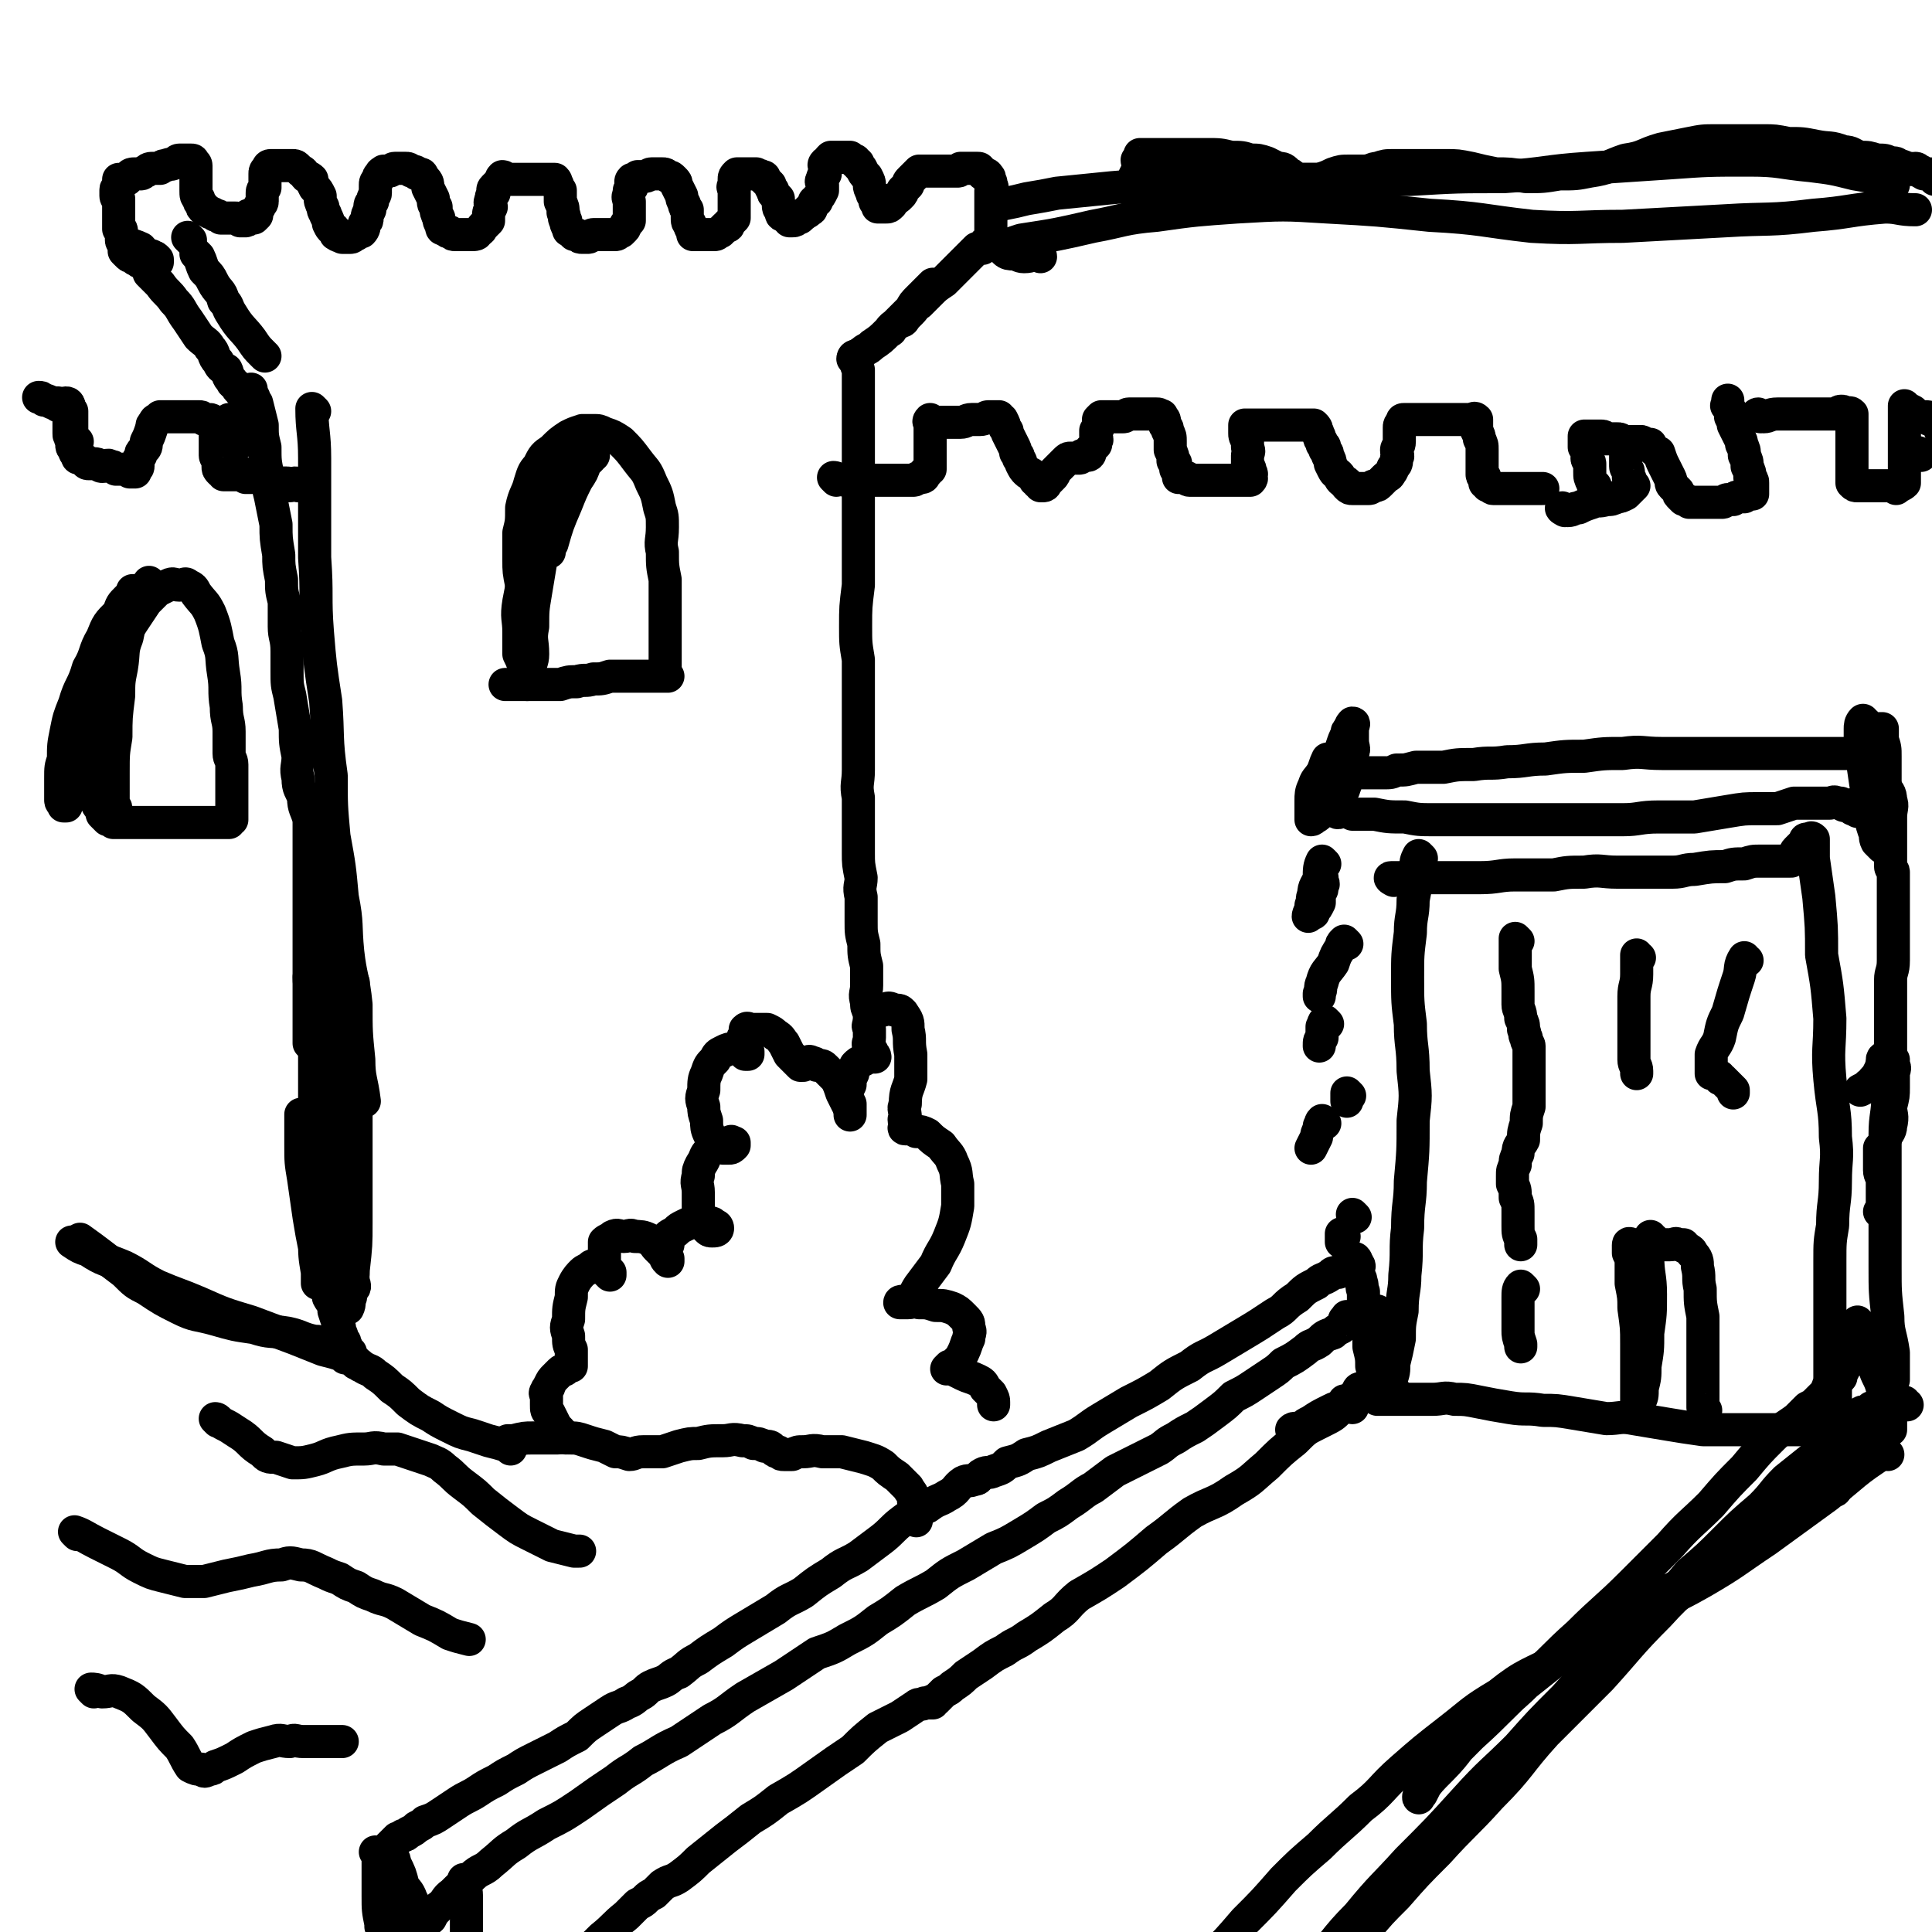 <svg viewBox='0 0 700 700' version='1.1' xmlns='http://www.w3.org/2000/svg' xmlns:xlink='http://www.w3.org/1999/xlink'><g fill='none' stroke='rgb(0,0,0)' stroke-width='12' stroke-linecap='round' stroke-linejoin='round'><path d='M114,149c0,0 -1,-1 -1,-1 0,8 1,9 1,18 0,7 0,7 0,15 0,11 0,11 0,21 1,14 0,14 1,27 1,12 1,12 3,25 1,13 0,13 2,27 0,11 0,11 1,22 2,11 2,11 3,22 2,10 1,10 2,20 1,9 2,9 3,19 0,10 0,10 1,20 0,7 1,7 2,15 '/><path d='M96,129c0,0 0,0 -1,-1 -2,-2 -2,-2 -4,-5 -3,-4 -4,-4 -7,-9 -2,-3 -1,-3 -3,-5 -1,-4 -2,-3 -4,-7 -1,-2 -1,-2 -3,-4 -1,-2 -1,-3 -2,-5 0,0 0,0 -1,-1 '/><path d='M69,87c0,0 0,0 -1,-1 '/><path d='M47,89c0,0 -1,-1 -1,-1 2,1 3,1 5,2 1,1 1,2 3,3 0,0 1,-1 1,0 1,0 1,0 2,1 0,0 0,0 0,1 0,0 -1,0 -1,0 0,0 0,0 -1,0 -1,0 -1,0 -2,0 -1,0 -1,0 -2,0 -1,0 -1,-1 -2,-1 0,0 0,0 -1,-1 -1,0 -1,0 -2,-1 0,0 0,0 -1,-1 0,-1 0,-1 0,-2 0,-1 -1,-1 -1,-2 0,-2 0,-2 0,-3 0,-1 0,-1 -1,-1 0,-2 0,-2 0,-3 0,-1 0,-1 0,-3 0,-1 0,-1 0,-2 0,-1 0,-1 0,-3 0,0 -1,0 -1,-1 0,-1 0,-1 0,-2 0,-1 0,0 1,-1 0,-1 0,-1 0,-2 0,0 0,0 0,-1 0,0 0,0 1,0 1,0 1,0 2,0 0,0 0,-1 1,-1 0,-1 1,-1 2,-1 1,0 1,0 2,0 1,0 1,-1 2,-1 1,-1 1,-1 3,-1 1,0 1,0 2,0 1,-1 1,-1 2,-1 2,-1 2,0 3,-1 1,0 1,-1 2,-1 0,0 1,0 2,0 0,0 0,0 1,0 1,0 1,0 1,0 1,0 1,0 1,1 0,0 1,0 1,1 0,0 0,1 0,2 0,1 0,1 0,2 0,1 0,1 0,3 0,1 0,1 0,2 0,2 0,2 1,3 0,1 0,1 1,2 0,1 0,1 1,2 1,0 1,0 2,1 0,0 1,0 2,1 1,0 1,0 2,1 1,0 1,0 3,0 1,0 1,0 2,0 1,0 1,0 2,1 1,0 1,0 2,0 1,0 0,-1 1,-2 1,0 1,1 2,1 0,0 0,0 1,-1 0,0 0,-1 0,-1 0,-1 0,-1 1,-2 0,-1 1,-1 1,-2 0,-1 0,-1 0,-3 0,-1 0,-1 1,-2 0,-2 0,-2 0,-3 0,-1 0,-1 0,-2 0,-1 0,-1 1,-2 0,0 0,-1 1,-1 1,0 1,0 2,0 0,0 0,0 1,0 1,0 1,0 1,0 1,0 1,0 3,0 0,0 0,0 1,0 1,0 1,0 2,1 0,0 0,0 1,1 1,0 1,1 2,2 0,0 1,0 2,1 0,1 0,1 1,3 1,1 1,1 2,3 0,2 0,2 1,4 0,2 1,2 1,3 1,2 1,2 1,3 1,2 1,2 2,2 1,1 0,2 1,2 1,1 1,0 1,0 1,0 1,1 1,1 1,0 1,0 2,0 1,0 1,0 1,0 1,0 1,-1 2,-1 1,-1 2,-1 2,-1 1,-1 1,-2 1,-3 1,-1 1,-1 1,-2 0,-1 0,-1 1,-3 0,-2 0,-2 1,-3 0,-2 1,-2 1,-3 0,-1 0,-1 0,-3 0,-1 0,-1 1,-2 0,-1 0,-1 1,-2 0,-1 1,0 1,-1 1,0 1,0 2,0 1,0 1,-1 2,-1 1,0 1,0 2,0 1,0 1,0 2,0 1,0 1,0 2,1 1,0 2,0 2,1 2,0 2,0 2,1 2,2 2,2 2,4 1,2 1,2 2,4 0,2 0,2 1,3 0,2 0,2 1,4 0,1 0,1 1,3 0,1 0,1 1,1 1,1 1,1 2,1 1,1 1,1 2,1 1,0 1,0 2,0 1,0 1,0 2,0 1,0 1,0 2,0 1,0 2,0 2,-1 2,-1 1,-1 2,-2 1,-1 1,-1 2,-2 0,-1 0,-1 0,-2 0,-1 0,-1 1,-3 0,-1 -1,-1 0,-3 0,-1 0,-1 1,-2 0,-1 -1,-1 0,-2 0,0 0,0 1,-1 0,0 0,0 1,-1 1,-1 0,-1 1,-2 1,0 1,1 1,1 1,0 1,0 2,0 1,0 1,0 2,0 0,0 0,0 1,0 2,0 2,0 3,0 1,0 1,0 2,0 1,0 1,0 2,0 1,0 1,0 2,0 1,0 1,0 2,0 1,0 2,0 2,0 1,1 0,1 1,2 0,1 0,1 1,2 0,0 0,1 0,2 0,1 0,1 0,2 1,2 1,2 1,4 1,2 0,2 1,3 0,1 0,1 1,3 0,1 0,0 1,1 1,1 1,1 1,1 1,0 1,0 1,0 1,1 1,1 2,1 1,0 1,0 2,0 1,0 1,-1 2,-1 2,0 2,0 3,0 2,0 2,0 3,0 1,0 1,0 2,0 1,0 1,-1 2,-1 1,-1 1,-1 1,-1 1,-1 0,-1 1,-2 0,0 0,0 1,-1 0,-1 0,-1 0,-2 0,-1 0,-1 0,-3 0,-1 0,-1 0,-2 0,-1 -1,-1 0,-3 0,-1 0,0 0,-1 1,-1 1,-1 1,-2 0,-1 -1,-1 0,-2 0,0 0,0 0,0 1,0 1,0 1,0 1,0 1,-1 1,-1 1,0 1,0 2,0 2,0 2,-1 3,-1 1,0 1,0 2,0 1,0 1,0 2,0 1,0 1,0 2,1 1,0 1,0 2,1 1,1 1,1 1,2 1,2 1,2 2,4 0,1 0,1 1,3 0,1 0,1 1,2 0,2 0,2 0,3 0,1 0,2 1,2 0,2 0,1 1,3 0,0 0,0 0,1 1,0 1,0 1,0 1,0 1,0 2,0 2,0 2,0 3,0 1,0 1,0 2,0 1,0 1,-1 2,-1 1,-1 1,-1 2,-2 1,0 1,0 1,-1 1,-1 1,-1 2,-2 0,-1 0,-1 0,-3 0,-1 0,-1 0,-2 0,-1 0,-1 0,-3 0,-1 0,-1 0,-2 0,-1 -1,-1 0,-2 0,-1 0,-1 0,-2 0,-1 0,-1 1,-2 0,0 0,0 1,0 0,0 0,0 1,0 1,0 1,0 1,0 1,0 1,0 2,0 1,0 1,0 2,0 1,1 1,0 2,1 1,0 1,0 1,1 1,1 1,1 2,2 0,0 0,1 1,2 0,1 0,1 1,2 0,0 0,0 1,1 0,1 0,1 0,2 0,1 0,2 1,2 0,2 0,2 1,2 1,1 1,1 1,1 1,0 1,0 1,1 1,0 1,0 1,0 1,0 1,0 2,-1 1,0 1,0 1,-1 1,0 1,0 2,-1 0,0 1,0 1,-1 1,0 1,0 1,-1 1,-1 1,-1 1,-2 1,0 1,0 1,-1 1,-1 1,-1 2,-3 0,-1 0,-1 0,-2 0,-1 -1,-1 0,-2 0,-1 0,-1 1,-2 0,-1 0,-1 0,-2 0,-1 -1,-1 0,-2 0,0 0,0 1,0 0,-1 0,-1 1,-2 0,0 1,0 1,0 1,0 1,0 1,0 1,0 1,0 2,0 1,0 1,0 1,0 1,0 1,0 2,0 0,1 0,0 1,1 1,0 1,0 1,1 1,0 1,0 1,1 1,1 1,1 1,1 1,2 1,2 2,3 1,2 1,2 1,3 0,1 0,1 1,3 0,1 0,0 1,1 0,1 0,2 0,2 1,1 1,1 1,2 1,0 1,0 1,0 0,0 0,0 1,0 0,0 0,0 1,0 1,0 1,0 2,-1 0,-1 0,-1 1,-2 1,0 1,0 2,-1 1,-1 1,-1 1,-2 1,-1 1,-1 2,-2 0,-1 0,-1 1,-2 1,-1 1,-1 2,-2 0,0 0,0 1,-1 0,0 0,0 0,0 1,0 1,0 1,0 1,0 1,0 2,0 1,0 1,0 2,0 1,0 1,0 1,0 1,0 1,0 2,0 1,0 1,0 1,0 1,0 1,0 2,0 1,0 1,0 1,0 1,0 1,0 2,0 1,0 1,-1 1,-1 1,0 1,0 1,0 1,0 1,0 1,0 1,0 1,0 2,0 0,0 0,0 1,0 0,0 0,0 1,0 1,0 1,0 1,1 1,0 1,0 1,1 1,0 2,0 2,1 1,0 0,1 0,1 1,1 1,1 1,1 0,1 0,1 0,1 1,1 0,1 0,2 0,0 0,0 0,1 0,1 0,1 0,1 0,1 0,1 0,1 0,1 0,1 0,1 0,0 0,0 0,1 0,0 0,0 0,1 0,0 0,0 0,1 0,1 0,1 0,1 0,1 0,1 0,2 0,0 0,0 0,1 0,1 0,1 0,1 0,1 0,1 0,1 0,1 0,1 0,2 0,0 0,0 0,1 0,0 1,0 0,0 0,1 0,1 0,2 -1,0 -1,0 -1,0 0,1 0,1 -1,1 0,1 0,1 -1,2 -1,0 -1,0 -2,0 -2,2 -2,2 -4,4 -2,2 -2,2 -4,4 -2,2 -2,2 -4,4 -3,2 -3,2 -5,4 -2,2 -2,2 -4,4 -2,1 -1,1 -3,3 -1,1 -1,1 -2,2 -1,2 -1,1 -3,2 -1,1 -1,1 -2,2 0,1 -1,1 -1,1 0,0 1,-1 2,-2 1,-1 1,-1 2,-2 2,-2 2,-2 4,-4 1,-2 1,-2 3,-4 1,-1 1,-1 3,-3 1,-1 1,-1 2,-2 0,0 1,0 1,0 0,1 -1,1 -2,2 -2,2 -2,2 -4,4 -3,3 -3,3 -5,6 -3,3 -4,2 -6,5 -3,3 -3,3 -6,5 -2,2 -2,1 -4,3 -1,0 0,1 -1,1 -1,1 -2,1 -2,1 0,0 0,-1 1,-1 '/><path d='M55,100c0,0 -1,-1 -1,-1 1,1 2,2 4,4 2,3 3,3 5,6 3,3 2,3 5,7 2,3 2,3 4,6 2,2 3,2 4,4 2,2 1,3 3,5 1,2 1,2 3,3 1,2 0,2 2,4 0,1 1,1 2,2 0,1 0,1 1,1 0,1 0,1 1,2 0,0 0,0 1,1 0,0 0,0 1,1 0,0 0,1 0,1 0,0 0,-1 1,-1 0,0 0,0 0,-1 0,0 0,0 0,-1 0,0 0,0 0,-1 0,0 0,0 0,-1 0,0 0,0 0,0 0,1 0,1 1,3 0,1 0,1 1,2 1,4 1,4 2,8 0,4 0,4 1,8 0,5 0,5 1,10 0,4 0,4 1,8 1,5 1,5 2,10 0,5 0,5 1,11 0,4 0,4 1,9 0,4 0,4 1,8 0,4 0,4 0,9 0,4 1,4 1,9 0,3 0,4 0,7 0,5 0,5 1,9 1,6 1,6 2,12 0,5 0,5 1,10 0,4 -1,4 0,8 0,4 1,4 2,7 0,4 1,4 2,8 0,4 0,4 0,7 0,4 0,4 0,7 0,3 0,3 0,6 0,2 0,2 0,5 0,4 0,4 0,8 0,4 0,4 0,8 0,4 0,4 0,7 0,4 0,4 0,7 0,2 0,2 0,5 0,3 0,3 0,6 0,2 0,2 0,4 0,2 0,2 0,3 0,1 0,1 0,2 0,1 0,1 0,2 0,1 0,1 0,2 0,1 0,1 0,2 '/><path d='M192,212c0,0 -1,-1 -1,-1 0,1 0,2 0,3 0,4 0,4 0,8 0,3 0,3 0,7 -1,2 -1,2 -1,5 0,1 0,1 0,2 0,1 0,1 0,1 -1,0 -1,0 -1,-1 -1,-1 0,-1 0,-2 0,-3 0,-3 0,-5 0,-4 0,-4 0,-8 0,-4 0,-4 0,-9 -1,-5 -1,-5 -1,-9 0,-5 0,-5 0,-10 1,-4 1,-4 1,-9 1,-5 2,-5 3,-9 1,-3 1,-4 3,-6 2,-4 2,-4 5,-6 3,-3 3,-3 6,-5 2,-1 2,-1 5,-2 2,0 2,0 4,0 2,0 2,0 4,1 3,1 3,1 6,3 3,3 3,3 6,7 3,4 3,3 5,8 2,4 2,4 3,9 1,3 1,3 1,7 0,5 -1,5 0,9 0,5 0,5 1,10 0,5 0,5 0,10 0,4 0,4 0,9 0,3 0,3 0,6 0,2 0,2 0,4 0,1 0,1 0,2 0,1 0,1 0,2 0,1 0,1 0,1 0,1 -1,1 0,1 0,0 1,0 1,0 0,0 -1,0 -1,0 -1,0 -1,0 -1,0 -1,0 -1,0 -2,0 0,0 0,0 -1,0 0,0 0,0 -1,0 -1,0 -1,0 -2,0 -1,0 -1,0 -2,0 -1,0 -1,0 -2,0 -2,0 -2,0 -4,0 -3,0 -3,0 -5,0 -3,1 -3,1 -6,1 -3,1 -3,0 -6,1 -3,0 -3,0 -6,1 -2,0 -2,0 -5,0 -1,0 -1,0 -3,0 -2,0 -2,0 -3,0 -1,0 -1,0 -3,0 0,0 0,0 -1,0 -1,0 -1,0 -2,0 -1,0 -1,0 -1,0 -1,0 -1,0 -1,0 -1,0 -1,0 -1,0 0,0 0,0 0,0 '/><path d='M203,166c0,0 -1,-1 -1,-1 0,1 0,1 0,3 -1,3 -1,3 -3,6 -2,5 -2,5 -4,10 -1,5 -1,6 -2,11 -2,6 -2,6 -3,12 -1,6 -1,6 -2,11 -1,6 0,6 0,11 0,4 0,4 0,8 1,2 1,2 2,5 0,2 0,2 1,4 0,1 0,1 0,2 0,0 0,0 0,0 0,0 0,-1 0,-2 0,-1 0,-1 1,-3 0,-3 1,-3 1,-6 0,-5 -1,-5 0,-10 0,-6 0,-6 1,-12 1,-6 1,-6 2,-12 1,-5 1,-5 2,-11 1,-4 2,-4 3,-8 2,-3 1,-3 3,-6 1,-3 2,-2 3,-5 1,-1 1,-1 2,-3 1,-1 1,-1 2,-3 1,-1 1,-1 2,-2 1,0 1,0 2,0 0,0 0,0 0,0 0,0 -1,0 -1,1 -1,1 -1,1 -2,2 -1,3 -1,3 -3,6 -2,4 -2,4 -4,9 -3,7 -3,7 -5,14 -1,1 -1,1 -1,3 '/><path d='M311,130c0,0 -1,-1 -1,-1 0,2 0,3 1,5 0,2 0,2 0,5 0,3 0,3 0,6 0,5 0,5 0,9 0,4 0,4 0,9 0,7 0,7 0,13 0,6 0,6 0,12 0,6 0,6 0,12 0,6 0,6 0,12 -1,8 -1,8 -1,15 0,6 0,6 1,12 0,5 0,5 0,10 0,5 0,5 0,10 0,5 0,5 0,10 0,5 0,5 0,10 0,5 -1,5 0,10 0,5 0,5 0,10 0,5 0,5 0,10 0,4 0,4 1,9 0,3 -1,3 0,7 0,5 0,5 0,9 0,4 0,4 1,8 0,4 0,4 1,8 0,4 0,4 0,7 0,3 -1,3 0,6 0,2 0,2 1,4 0,2 0,2 0,3 0,0 0,0 0,1 '/><path d='M120,348c0,0 -1,-1 -1,-1 0,3 0,4 0,8 0,5 0,5 0,9 0,5 0,5 0,11 0,5 0,5 0,11 0,5 -1,5 -1,9 0,5 0,5 0,9 0,4 0,4 0,8 0,3 0,3 0,7 0,3 0,3 0,6 0,2 0,2 0,5 0,2 0,2 0,4 0,1 0,1 0,2 0,1 0,1 0,2 0,1 0,1 0,1 0,1 0,0 0,0 0,-1 1,-1 1,-2 0,-3 0,-3 0,-5 0,-5 0,-5 0,-9 0,-5 0,-5 0,-9 '/><path d='M119,304c0,0 -1,-1 -1,-1 0,1 1,2 1,3 0,6 0,6 0,13 0,6 1,6 1,12 0,10 0,10 0,20 1,12 1,12 1,25 -1,12 -1,12 -2,24 0,11 0,11 0,21 0,9 -1,9 -1,18 0,6 0,6 0,13 1,3 0,3 1,7 0,2 0,2 1,4 0,0 0,0 0,0 0,-2 0,-2 0,-3 0,-5 0,-5 0,-9 0,-8 0,-8 0,-16 0,-9 -1,-9 -1,-17 0,-2 0,-2 0,-3 '/><path d='M115,352c0,0 -1,-1 -1,-1 0,2 1,3 1,6 1,10 0,10 1,20 1,13 1,13 3,26 1,11 1,11 2,23 1,10 1,10 2,20 1,7 1,7 2,14 1,3 1,3 2,6 0,1 1,1 1,1 1,-1 0,-2 0,-3 -1,-5 -1,-5 -1,-10 0,-10 0,-10 0,-20 0,-7 0,-7 1,-14 '/><path d='M128,356c0,0 -1,-1 -1,-1 0,9 0,10 1,19 0,10 1,10 1,20 0,13 0,13 0,26 0,11 0,11 0,23 0,8 0,8 -1,17 0,5 -1,5 -1,10 -1,2 0,2 -1,4 0,0 0,0 0,0 0,-2 0,-2 0,-3 -1,-5 -1,-5 -2,-10 0,-1 0,-1 0,-2 '/><path d='M113,355c0,0 -1,-1 -1,-1 0,4 1,5 1,9 0,8 0,8 1,16 0,11 0,11 0,21 0,11 1,11 1,22 0,9 -1,9 -1,18 0,6 1,6 1,12 0,4 0,4 0,9 0,2 0,2 0,4 0,0 0,0 0,0 0,-2 0,-2 0,-4 -1,-6 -1,-6 -1,-12 -1,-7 0,-8 -1,-15 -1,-7 -1,-7 -2,-13 0,-5 0,-5 -1,-10 -1,-3 -1,-3 -1,-6 0,0 0,-2 0,-1 0,0 0,1 0,3 0,4 0,4 0,8 0,6 0,6 1,12 1,7 1,7 2,14 1,6 1,6 2,11 2,4 2,4 3,8 1,2 1,2 1,4 1,3 1,3 1,6 1,2 2,2 2,5 1,3 1,3 2,6 0,2 1,2 1,4 1,1 1,1 1,2 1,1 0,1 1,2 0,1 1,1 1,1 0,1 0,1 0,1 0,1 0,1 1,2 1,0 1,0 1,1 2,0 1,1 2,1 3,2 3,1 5,3 3,2 3,2 6,5 3,2 3,2 6,5 4,3 4,3 8,5 3,2 3,2 7,4 4,2 4,2 8,3 3,1 3,1 6,2 4,1 4,1 7,2 0,0 0,0 1,1 '/><path d='M303,174c0,0 -1,-1 -1,-1 1,0 2,1 5,1 2,0 2,0 5,0 3,0 3,0 7,0 1,0 1,0 2,0 2,0 2,0 4,0 2,0 2,0 4,0 1,0 1,0 2,0 1,0 1,-1 2,-1 1,0 1,0 1,0 1,0 1,-1 1,-1 0,-1 0,-1 1,-1 0,-1 0,0 1,-1 0,-1 0,-1 0,-2 0,-1 0,-1 0,-2 0,-1 0,-1 0,-3 0,-1 0,-1 0,-2 0,-1 0,-1 0,-3 0,-1 0,-1 0,-2 0,0 0,0 0,-1 0,-1 0,-1 0,-2 0,0 -1,0 0,-1 0,0 0,1 1,1 1,0 1,0 2,0 1,0 1,0 3,0 2,0 2,0 5,0 2,0 2,-1 4,-1 2,0 2,0 3,0 2,0 2,-1 3,-1 1,0 1,0 2,0 1,0 1,0 2,0 0,0 0,0 0,1 1,0 1,0 1,0 1,2 1,2 1,3 1,1 1,1 1,2 1,2 1,2 2,4 1,2 1,2 1,3 1,1 1,1 1,2 1,1 1,2 1,2 1,2 1,2 2,3 1,1 1,0 2,1 1,1 1,1 1,2 1,0 1,0 1,1 1,0 1,0 1,1 1,0 1,0 1,0 1,0 1,-1 1,-1 1,-1 1,-1 1,-1 1,-1 1,-1 1,-1 1,-1 1,-1 1,-2 1,-1 1,-1 2,-2 1,-1 1,-1 1,-1 1,-1 1,-1 1,-1 1,-1 1,-1 2,-1 1,0 1,0 1,0 1,0 1,0 2,0 1,0 1,-1 1,-1 1,0 1,0 2,0 1,0 1,-1 1,-1 0,-1 0,-1 0,-1 1,-1 1,-1 2,-2 0,0 0,0 0,-1 1,-1 0,-1 0,-2 0,-1 0,-1 0,-2 1,-1 1,-1 1,-2 0,0 0,0 0,-1 1,-1 0,-1 0,-1 1,-1 1,-1 1,-1 0,0 1,0 1,0 1,0 1,0 1,0 1,0 1,0 1,0 2,0 2,0 3,0 1,0 1,0 2,0 1,0 1,-1 2,-1 1,0 1,0 2,0 1,0 1,0 2,0 1,0 1,0 1,0 1,0 1,0 1,0 1,0 1,0 1,0 1,0 1,0 1,0 0,0 0,0 0,0 1,0 1,0 1,0 1,0 1,0 1,0 1,0 1,0 1,1 1,0 0,0 0,0 1,0 1,-1 1,0 1,1 1,1 1,3 1,1 1,1 1,2 1,2 1,2 1,4 0,2 0,2 0,3 1,2 1,2 1,4 1,1 1,0 1,2 0,0 0,0 0,1 1,1 1,1 1,2 1,0 0,0 0,1 0,0 0,0 0,0 1,0 1,0 1,0 1,0 1,0 2,0 0,0 0,1 1,1 1,0 1,0 3,0 1,0 1,0 2,0 1,0 1,0 3,0 1,0 1,0 2,0 1,0 1,0 3,0 1,0 1,0 2,0 1,0 1,0 2,0 1,0 1,0 1,0 1,0 1,0 1,0 1,0 1,0 1,0 0,0 0,0 0,0 1,0 1,0 1,0 1,0 1,0 1,0 1,-1 0,-1 0,-2 0,0 1,0 0,-1 0,-1 0,-1 -1,-3 0,-1 0,-1 0,-3 0,-1 1,-1 0,-3 0,-1 0,-1 0,-2 -1,-2 -1,-2 -1,-3 0,-1 0,-1 0,-1 0,-1 0,-1 0,-2 1,0 1,0 1,0 1,0 1,0 2,0 1,0 1,0 2,0 2,0 2,0 3,0 2,0 2,0 4,0 1,0 1,0 3,0 2,0 2,0 4,0 1,0 1,0 2,0 1,0 1,0 2,0 0,0 0,0 1,0 1,0 1,0 1,0 1,1 1,1 1,2 1,1 0,1 1,2 0,2 1,1 1,3 1,1 1,0 1,2 1,1 1,1 1,2 1,2 1,2 1,3 1,2 1,2 1,2 1,2 1,1 2,2 1,1 0,1 1,2 1,1 1,0 2,1 0,1 0,1 0,1 1,1 1,1 2,1 1,0 1,0 2,0 1,0 1,0 2,0 1,0 1,0 2,0 1,0 1,-1 2,-1 1,0 1,0 2,-1 1,-1 1,-1 2,-2 1,-1 1,0 2,-2 1,-1 0,-1 1,-2 1,-1 1,-1 1,-3 1,-1 0,-1 0,-3 0,-1 1,-1 1,-3 0,-1 0,-1 0,-3 0,-1 0,-1 0,-2 0,-1 0,-1 1,-2 0,-1 0,-1 1,-1 1,0 1,0 1,0 1,0 1,0 1,0 1,0 1,0 3,0 1,0 1,0 2,0 1,0 1,0 3,0 1,0 1,0 2,0 1,0 1,0 3,0 1,0 1,0 2,0 2,0 2,0 3,0 0,0 0,0 1,0 0,0 0,0 1,0 0,0 0,0 1,0 0,0 0,0 1,0 0,0 0,0 0,0 1,0 1,-1 2,0 0,0 0,1 0,2 0,1 0,1 0,2 1,2 1,2 1,3 1,2 1,2 1,4 0,2 0,2 0,4 0,1 0,1 0,2 0,2 0,2 0,3 0,1 1,0 1,1 0,1 0,1 0,2 1,0 1,0 1,1 0,0 1,0 1,0 1,0 0,1 1,1 1,0 1,0 2,0 1,0 1,0 2,0 1,0 1,0 2,0 1,0 1,0 2,0 1,0 1,0 3,0 2,0 2,0 4,0 1,0 1,0 3,0 0,0 0,0 0,0 '/><path d='M108,176c0,0 0,-1 -1,-1 -1,0 -1,1 -2,1 -1,0 0,-1 -1,-1 -1,0 -1,0 -3,0 -1,0 -1,0 -2,0 -1,0 -1,0 -2,-1 -2,-1 -2,-1 -4,-2 -1,0 -1,1 -2,1 -1,0 -1,0 -2,0 -1,-1 -1,-1 -2,-2 0,0 0,1 -1,1 0,0 0,0 -1,0 0,0 0,0 -1,0 0,0 0,0 -1,0 0,0 0,0 -1,0 0,0 0,0 -1,0 0,-1 0,0 -1,-1 -1,-1 -1,-1 -1,-2 0,-1 0,-1 0,-2 0,-1 -1,-1 -1,-2 0,-1 0,-1 0,-2 0,-1 0,-1 0,-3 0,-1 0,-1 0,-2 0,0 0,0 0,-1 0,-1 0,-1 0,-2 0,0 0,0 0,-1 0,-1 -1,-1 -1,-1 0,0 0,-1 -1,-1 0,0 0,0 -1,0 0,0 0,0 -1,0 -1,-1 -1,-1 -2,-1 -1,0 -1,0 -3,0 -1,0 -1,0 -2,0 -1,0 -1,0 -3,0 -1,0 -1,0 -2,0 -1,0 -1,0 -2,0 -1,0 -1,0 -2,0 0,0 0,0 -1,1 0,0 -1,0 -1,1 -1,1 -1,1 -1,2 -1,3 -1,3 -2,5 0,2 0,2 -1,3 -1,1 -1,1 -1,2 -1,2 -1,1 -1,3 0,0 0,1 0,1 0,1 -1,0 -1,1 0,0 0,0 0,1 0,0 0,0 -1,0 0,0 0,0 -1,0 0,0 0,0 0,0 -1,-1 -1,-1 -2,-1 -1,0 -1,0 -2,0 0,0 0,0 -1,0 -1,-1 -1,-1 -2,-1 -1,-1 -1,0 -3,0 -1,0 -1,-1 -3,-1 -1,0 -1,0 -2,0 -1,0 -1,-1 -1,-1 -1,-1 -1,0 -2,-1 -1,0 -1,0 -1,-1 -1,-1 -1,-1 -1,-2 -1,-1 -1,-1 -1,-2 0,-1 0,-1 0,-2 0,-1 0,-1 0,-3 0,0 0,0 0,-1 0,-1 0,-1 0,-2 0,-1 0,-1 0,-2 0,0 0,0 0,-1 0,-1 0,-1 0,-1 -1,0 -1,0 -2,0 0,-1 1,-1 1,-2 0,0 -1,0 -1,0 -2,0 -2,0 -3,0 0,0 0,-1 0,-1 -1,0 -1,0 -2,0 -2,-1 -2,-1 -3,-1 -1,-1 -1,-1 -2,-1 '/><path d='M25,147c0,0 0,-1 -1,-1 0,1 1,2 1,4 0,1 0,1 0,3 0,1 0,1 0,2 0,1 0,1 0,2 0,1 0,1 1,2 1,1 1,0 2,1 '/><path d='M84,153c0,0 -1,-1 -1,-1 0,1 1,2 1,3 0,2 0,2 1,3 0,2 0,1 1,2 0,1 0,1 0,1 '/><path d='M125,492c0,0 0,-1 -1,-1 -3,-1 -3,-1 -7,-2 -5,-2 -5,-2 -10,-4 -8,-3 -8,-3 -16,-6 -10,-3 -10,-3 -19,-7 -7,-3 -8,-3 -15,-6 -6,-3 -6,-4 -12,-7 -7,-3 -7,-2 -13,-6 -3,-1 -3,-1 -6,-3 '/><path d='M30,450c0,0 -1,-1 -1,-1 7,5 8,6 16,12 4,4 4,4 8,6 6,4 6,4 12,7 6,3 6,2 13,4 7,2 7,2 14,3 6,2 6,1 12,2 5,1 5,2 10,3 0,0 0,0 1,0 '/><path d='M28,282c0,0 -1,0 -1,-1 0,-2 1,-2 1,-5 1,-6 0,-6 2,-11 2,-6 3,-6 5,-12 3,-6 2,-6 5,-12 2,-5 2,-5 5,-10 2,-4 2,-4 4,-7 2,-3 2,-3 4,-6 2,-2 2,-2 4,-4 2,-1 2,-1 4,-2 2,-1 2,0 4,0 2,0 2,-1 3,0 2,1 2,1 3,3 3,4 3,3 5,7 2,5 2,6 3,11 2,5 1,5 2,11 1,6 0,6 1,12 0,5 1,5 1,9 0,4 0,4 0,8 0,2 1,2 1,4 0,2 0,2 0,3 0,2 0,2 0,4 0,2 0,2 0,3 0,1 0,1 0,2 0,1 0,1 0,2 0,1 0,1 0,2 0,1 0,1 0,2 0,0 0,0 0,1 0,0 0,0 0,0 0,0 0,1 0,1 0,0 -1,0 -1,1 0,0 -1,0 -1,0 0,0 0,0 -1,0 -1,0 -1,0 -2,0 -1,0 -1,0 -3,0 -2,0 -2,0 -5,0 -4,0 -4,0 -7,0 -3,0 -3,0 -6,0 -2,0 -2,0 -4,0 -2,0 -2,0 -3,0 -2,0 -2,0 -3,0 -1,0 -1,0 -2,0 -1,0 -1,0 -2,0 0,0 0,0 0,0 -1,0 -1,0 -1,0 -1,0 -1,0 -2,0 0,0 0,-1 0,-1 -1,0 -1,0 -2,0 -1,-1 -1,-1 -2,-2 0,0 0,0 0,-1 -1,-2 -2,-2 -2,-4 -1,-2 -1,-2 -1,-5 -1,-4 -1,-4 -1,-9 0,-4 0,-4 0,-9 0,-4 0,-4 1,-9 1,-6 1,-6 3,-12 1,-5 2,-5 4,-10 1,-4 0,-4 2,-7 1,-3 1,-3 2,-6 1,-2 1,-2 3,-4 1,-2 2,-1 3,-3 1,-1 1,-2 2,-3 0,-1 1,0 1,-1 0,0 0,-1 0,-1 0,0 0,1 -1,2 -1,1 -1,1 -2,2 -1,3 -1,3 -2,7 -2,4 -2,4 -3,9 -2,5 -1,5 -2,11 -1,5 -1,5 -1,10 -1,8 -1,8 -1,15 -1,6 -1,6 -1,13 0,4 0,4 0,8 0,2 0,2 0,4 0,1 0,2 0,2 0,1 1,0 1,-1 0,-1 -1,-1 -1,-2 -1,-3 0,-3 0,-6 0,-5 0,-5 -1,-10 -1,-5 -2,-5 -2,-10 -1,-5 -1,-5 0,-10 0,-6 1,-6 2,-12 1,-4 0,-4 2,-9 1,-4 1,-4 3,-8 1,-2 0,-2 2,-5 0,-1 1,-1 2,-3 0,-1 0,-1 1,-2 1,-1 1,-1 1,-2 1,0 1,0 1,0 0,0 0,-1 0,-1 -1,1 -1,2 -2,3 -1,4 -1,4 -3,8 -2,5 -2,5 -4,11 -1,5 0,5 -1,10 -1,6 -1,6 -2,12 -1,6 -1,5 -2,11 -1,5 -1,5 -1,10 0,3 0,3 1,6 0,2 0,2 0,3 0,1 0,1 0,2 0,1 0,1 0,2 0,0 0,-1 0,-1 -1,-1 -1,-1 -2,-2 0,-1 1,-2 1,-3 0,-4 0,-4 -1,-8 -1,-4 -1,-4 -1,-8 -1,-4 -2,-4 -1,-8 1,-5 1,-5 3,-11 1,-4 1,-4 2,-9 1,-4 1,-4 3,-7 1,-4 1,-4 2,-7 1,-2 2,-2 3,-5 0,-2 0,-2 1,-4 1,-1 1,-1 2,-2 0,-1 0,-1 0,-2 0,0 -1,0 -2,0 0,0 0,0 0,1 -1,1 -1,1 -2,2 -2,2 -2,2 -3,5 -4,4 -4,4 -6,9 -3,5 -2,6 -5,11 -2,7 -3,6 -5,13 -2,5 -2,5 -3,10 -1,5 -1,5 -1,10 -1,3 -1,3 -1,7 0,2 0,2 0,5 0,2 0,2 0,3 0,1 1,1 1,2 1,0 1,0 1,0 '/><path d='M567,185c0,0 -2,-1 -1,-1 0,0 1,1 2,1 2,0 2,-1 4,-1 2,-1 2,-1 5,-2 2,-1 2,0 5,-1 2,0 2,0 4,-1 1,0 1,0 3,-1 1,-1 1,-1 2,-2 0,0 0,0 1,-1 0,0 -1,0 -1,-1 0,-1 0,-1 -1,-2 0,-1 0,-1 0,-2 0,-1 -1,-1 -1,-2 0,-1 0,-1 0,-2 0,-1 0,-1 0,-2 0,0 0,0 0,-1 0,-1 0,-1 0,-2 0,-1 0,-1 1,-1 0,-1 0,-1 1,-1 0,0 0,0 1,0 0,0 0,0 0,0 1,0 1,0 2,0 1,0 1,0 2,1 1,0 1,0 2,0 1,2 1,2 3,3 1,3 1,3 2,5 1,2 1,2 2,4 1,2 0,2 1,3 1,1 1,1 2,2 0,1 0,1 1,2 0,0 0,0 1,1 1,0 1,0 2,1 1,0 1,0 2,0 1,0 1,0 2,0 1,0 1,0 3,0 1,0 1,0 3,0 1,0 1,0 2,0 1,0 1,-1 2,-1 1,0 1,0 2,0 1,-1 1,-1 2,-1 1,0 1,0 2,0 1,-1 1,-1 2,-2 0,0 0,1 0,1 1,0 1,0 1,0 0,-1 0,-1 0,-2 0,0 0,0 0,-1 0,0 0,0 0,-1 0,-1 0,-1 -1,-2 0,-2 0,-2 -1,-4 0,-2 0,-2 -1,-4 0,-2 0,-2 -1,-4 0,-1 0,-1 -1,-3 -1,-2 -1,-2 -2,-4 0,-1 0,-1 -1,-3 0,-1 1,-1 0,-2 0,-1 -1,-1 -1,-2 -1,0 0,0 0,-1 0,0 0,0 0,-1 0,0 0,0 0,0 '/><path d='M578,176c0,0 -1,0 -1,-1 -1,-2 -1,-2 -1,-4 0,-1 0,-1 0,-3 0,-1 -1,-1 -1,-2 0,-2 1,-2 0,-4 0,0 -1,0 -1,0 0,-1 0,-1 0,-2 0,0 0,0 0,-1 0,0 0,0 0,-1 0,0 0,0 1,0 0,0 0,0 1,0 1,0 1,0 2,0 1,0 1,0 2,0 1,0 1,0 2,1 1,0 1,0 2,0 1,0 1,0 2,0 1,0 1,0 2,1 1,0 1,0 2,0 0,0 0,0 1,0 0,0 0,0 1,0 1,0 1,0 2,0 1,0 1,0 1,1 '/><path d='M638,151c-1,0 -2,-1 -1,-1 0,0 1,1 2,1 2,0 2,-1 5,-1 3,0 3,0 7,0 2,0 2,0 3,0 2,0 2,0 5,0 2,0 2,0 4,0 1,0 1,0 3,0 0,0 0,-1 1,-1 1,0 1,0 2,1 1,0 1,-1 2,0 0,0 0,0 0,1 0,1 0,1 0,3 0,1 0,1 0,2 0,2 0,2 0,4 0,2 0,2 0,4 0,1 0,1 0,3 0,1 0,1 0,2 0,1 0,1 0,2 0,1 0,1 0,1 0,1 0,1 0,2 0,0 0,0 0,1 0,0 0,0 0,0 1,1 1,1 2,1 0,0 0,0 1,0 1,0 1,0 2,0 2,0 2,0 3,0 1,0 1,0 3,0 1,0 1,0 3,0 1,0 1,0 2,0 0,0 0,1 0,1 1,-1 2,-1 3,-2 0,0 0,0 0,0 0,-1 0,-1 0,-3 0,-1 0,-1 0,-2 0,-2 0,-2 0,-5 0,-2 0,-2 0,-4 0,-2 0,-2 0,-4 0,-1 0,-1 0,-3 0,-1 0,-1 0,-2 0,-1 0,-1 0,-2 0,-1 0,-1 0,-1 0,-1 0,-1 0,-1 0,0 0,-1 0,-1 1,1 1,1 3,2 0,0 0,0 1,1 0,0 0,0 1,1 1,0 1,0 2,0 0,0 0,0 1,0 1,0 0,0 1,1 1,0 1,0 2,0 0,0 1,0 1,0 0,0 0,0 0,1 0,0 0,0 0,0 0,1 0,1 0,1 0,0 1,0 1,0 0,0 0,0 0,1 0,0 0,0 0,1 '/><path d='M205,521c0,0 0,0 -1,-1 -1,-2 -2,-2 -3,-4 -1,-2 -1,-2 -2,-4 -1,-1 -1,-1 -1,-3 0,-2 0,-2 0,-3 0,-1 -1,-1 0,-2 0,-1 1,-1 1,-2 1,-2 1,-2 2,-3 1,-1 1,-1 2,-2 1,-1 1,0 2,-1 1,-1 1,-1 2,-1 0,-1 0,-1 0,-1 0,-1 0,-1 0,-2 0,-1 0,-1 0,-3 -1,-2 -1,-2 -1,-5 -1,-3 -1,-3 0,-6 0,-4 0,-4 1,-8 0,-3 0,-3 1,-5 1,-2 2,-3 3,-4 1,-1 2,-1 3,-2 1,-1 1,0 2,0 1,0 1,-1 2,0 1,0 1,0 2,1 1,1 1,1 1,1 0,0 0,1 0,1 -1,-1 -1,-1 -1,-1 -1,-1 -1,-1 -1,-2 0,-1 0,-2 0,-3 0,-1 0,-1 0,-3 0,-1 0,-2 0,-3 1,-1 2,-1 3,-2 2,-1 2,0 4,0 2,0 2,-1 4,0 2,0 3,0 5,1 2,1 2,2 3,3 1,1 1,1 2,2 1,1 1,1 2,2 0,1 0,1 0,1 -1,-1 -1,-1 -1,-3 0,0 -1,-1 0,-1 0,-1 0,-1 1,-2 0,-1 0,-2 0,-3 1,-1 2,-1 3,-2 1,-1 1,-1 3,-2 2,-1 2,-1 5,-1 2,-1 2,-1 4,0 1,0 1,0 2,1 1,0 1,1 1,1 0,1 -1,1 -2,1 -1,0 -1,0 -2,-1 -1,-2 -1,-2 -2,-4 -1,-2 -1,-2 -1,-4 0,-3 0,-3 0,-5 0,-3 -1,-3 0,-6 0,-2 0,-2 1,-4 2,-3 1,-3 3,-5 2,-1 2,-1 4,-2 1,-1 2,-1 3,-1 1,0 1,-1 1,0 1,0 1,0 1,0 0,1 0,1 0,1 -1,1 -1,1 -2,1 -1,0 -1,0 -2,0 -1,-1 -1,0 -2,-1 -2,-2 -2,-2 -3,-4 -1,-2 -1,-3 -1,-5 -1,-3 -1,-3 -1,-5 -1,-3 -1,-3 0,-6 0,-3 0,-4 1,-6 1,-3 1,-3 3,-5 1,-2 1,-2 3,-3 2,-1 2,-1 4,-1 1,-1 1,-1 2,0 1,0 2,0 2,0 1,1 1,1 1,1 0,1 0,1 0,1 -1,0 -1,0 -1,0 -1,-1 -1,-1 -1,-2 0,-1 -1,-2 0,-3 0,-1 0,-1 1,-2 0,-1 0,-1 0,-2 1,-1 1,0 2,0 1,0 1,0 2,0 2,0 2,0 4,0 2,1 2,1 3,2 2,1 2,2 3,3 1,2 1,2 2,4 1,1 1,1 2,2 1,1 1,1 1,1 1,1 1,1 1,1 1,0 1,0 1,0 1,-1 1,-1 1,-1 1,0 1,-1 2,0 1,0 1,0 2,1 2,0 2,0 3,1 2,2 2,2 4,4 1,2 1,2 2,5 1,2 1,2 2,4 1,1 0,1 1,2 0,1 0,2 0,2 0,0 0,-1 0,-2 0,-1 0,-1 0,-2 -1,-2 -1,-2 -1,-3 0,-2 0,-2 1,-4 0,-2 0,-2 1,-4 0,-1 0,-1 1,-3 1,-1 1,-1 3,-2 1,-1 1,-1 2,-1 1,0 1,0 1,0 1,0 1,0 1,0 0,-1 -1,-1 -1,-2 -1,-1 -1,-1 -1,-2 -1,-1 0,-1 0,-3 0,-1 0,-1 0,-3 0,-1 -1,-1 0,-2 0,-2 0,-2 2,-4 1,-1 1,-1 3,-1 2,-1 2,-1 4,0 2,0 2,0 3,1 2,3 2,3 2,6 1,4 0,4 1,9 0,5 0,5 0,9 -1,4 -2,4 -2,9 -1,2 0,2 0,5 -1,1 0,1 0,2 0,1 -1,2 0,2 0,0 0,0 1,0 2,0 2,0 3,1 2,0 2,0 4,1 2,2 2,2 5,4 2,3 3,3 4,6 2,4 1,4 2,8 0,4 0,4 0,8 -1,6 -1,6 -3,11 -2,5 -3,5 -5,10 -3,4 -3,4 -6,8 -2,3 -1,3 -4,5 -1,1 -3,0 -3,1 0,0 1,0 3,0 2,0 2,-1 4,0 3,0 3,0 6,1 3,0 3,0 6,1 2,1 2,1 4,3 2,2 2,2 2,4 1,2 0,2 0,4 -1,2 -1,3 -2,5 -1,2 -1,2 -2,3 -1,1 -1,1 -2,2 -1,0 -1,0 -1,0 -1,1 -1,1 -1,1 1,0 1,0 2,0 2,1 2,1 4,2 2,1 3,1 5,2 2,1 2,1 3,3 1,1 1,1 2,2 1,2 1,2 1,3 0,0 0,0 0,1 '/><path d='M515,311c0,0 -1,-1 -1,-1 -1,2 -1,2 -1,5 0,6 0,6 -1,11 0,6 -1,6 -1,12 -1,8 -1,8 -1,16 0,9 0,9 1,17 0,8 1,8 1,17 1,9 1,9 0,18 0,11 0,11 -1,22 0,8 -1,8 -1,17 -1,8 0,8 -1,17 0,6 -1,6 -1,13 -1,5 -1,5 -1,10 -1,5 -1,5 -2,9 0,3 0,3 -1,6 0,2 0,2 0,4 0,1 0,1 0,2 '/><path d='M505,319c0,0 -2,-1 -1,-1 1,0 2,0 4,0 4,0 4,0 7,0 5,0 5,0 9,0 6,0 6,0 12,0 7,0 7,-1 13,-1 7,0 7,0 14,0 5,-1 5,-1 11,-1 6,-1 6,0 12,0 5,0 5,0 11,0 4,0 4,0 9,0 4,0 4,-1 8,-1 6,-1 6,-1 11,-1 3,-1 3,-1 7,-1 3,-1 3,-1 6,-1 2,0 2,0 4,0 2,0 2,0 3,0 0,0 0,0 1,0 0,0 0,0 1,0 0,0 0,0 0,0 1,0 1,0 1,0 1,0 1,0 1,0 1,-1 1,-1 1,-2 1,-1 0,-1 1,-2 1,-1 1,-1 2,-2 0,0 0,0 1,-1 0,-1 0,-1 1,-1 0,0 0,0 1,0 0,0 0,-1 1,0 0,0 0,1 0,1 0,3 0,3 0,6 1,7 1,7 2,14 1,11 1,11 1,21 2,11 2,11 3,23 0,11 -1,11 0,22 1,11 2,11 2,21 1,8 0,8 0,16 0,8 -1,8 -1,16 -1,6 -1,6 -1,13 0,6 0,6 0,12 0,4 0,4 0,8 0,3 0,3 0,6 0,3 0,3 0,6 0,2 0,2 0,5 0,3 0,3 0,5 0,3 -1,3 -1,5 0,2 0,2 0,3 0,2 0,2 0,3 0,1 0,1 0,2 0,1 0,1 0,2 0,1 0,1 0,1 0,1 0,1 0,1 0,1 0,1 0,1 0,0 0,0 0,1 0,0 0,0 0,1 0,0 0,0 0,1 0,0 -1,0 -1,0 0,-1 0,-1 0,-1 -1,-1 -1,0 -2,0 0,0 0,0 -1,0 -1,0 -1,0 -2,0 -1,-1 -1,-1 -2,-1 -1,-1 -1,0 -2,0 -1,0 -1,0 -2,0 -1,0 -1,0 -3,0 -1,0 -1,0 -3,0 -4,0 -4,0 -8,0 -4,0 -4,0 -8,0 -6,0 -6,0 -11,0 -7,-1 -7,-1 -13,-2 -6,-1 -6,-1 -12,-2 -5,-1 -5,0 -10,0 -6,-1 -6,-1 -12,-2 -6,-1 -6,-1 -11,-1 -6,-1 -6,0 -12,-1 -6,-1 -6,-1 -11,-2 -5,-1 -5,-1 -9,-1 -4,-1 -4,0 -8,0 -3,0 -3,0 -6,0 -2,0 -2,0 -4,0 -2,0 -2,0 -4,0 -2,0 -2,0 -3,0 -2,0 -2,0 -3,0 -1,-1 -1,-1 -2,-1 -1,-1 -1,0 -2,0 -1,-1 -1,-1 -2,-1 0,0 0,0 0,0 '/><path d='M482,276c0,0 -1,-1 -1,-1 -1,2 -1,3 -2,5 -2,3 -2,2 -3,5 -1,2 -1,3 -1,5 0,2 0,2 0,3 0,1 0,1 0,2 0,1 0,1 0,2 1,0 1,-1 1,-1 1,0 1,0 2,-1 1,-1 1,-1 2,-2 2,-2 2,-2 3,-4 2,-3 2,-3 3,-6 2,-3 2,-2 3,-5 1,-2 1,-2 1,-5 1,-2 0,-2 0,-5 0,-1 0,-1 0,-2 0,-1 0,-1 0,-2 0,-1 1,-2 0,-2 0,0 -1,1 -1,2 -1,1 -1,1 -1,2 -1,2 -1,2 -2,5 0,2 -1,2 -1,3 -1,2 0,2 -1,3 0,1 0,1 0,2 -1,0 -1,0 -1,0 0,0 1,0 1,0 '/><path d='M480,313c0,0 -1,-1 -1,-1 -1,2 -1,3 -1,6 -1,3 -2,3 -2,6 -1,2 0,2 -1,4 0,2 -1,3 -1,4 0,0 1,-1 1,-1 1,0 1,0 1,-1 1,-1 1,-1 2,-3 0,-1 0,-2 0,-3 1,-2 1,-1 1,-3 1,-1 0,-1 0,-2 0,0 0,-1 0,-1 0,0 0,1 -1,1 0,2 0,2 -1,3 0,0 0,0 0,1 '/><path d='M488,342c0,0 -1,-1 -1,-1 -1,1 -1,1 -1,2 -2,3 -2,3 -3,6 -2,3 -3,3 -4,7 -1,2 0,2 -1,4 0,0 0,0 0,1 '/><path d='M481,371c0,0 -1,-1 -1,-1 -1,1 0,1 -1,2 0,2 0,2 0,4 -1,1 -1,1 -1,3 '/><path d='M480,407c0,0 -1,-1 -1,-1 -1,1 0,1 -1,2 0,2 -1,2 -1,4 -1,2 -1,2 -2,4 '/><path d='M487,448c0,0 -1,-1 -1,-1 0,0 0,1 0,2 0,0 0,0 0,1 '/><path d='M676,262c-1,0 -1,-1 -1,-1 -1,1 -1,2 -1,3 0,3 0,3 0,7 1,6 1,6 2,13 1,5 1,5 2,10 0,4 0,4 1,7 1,2 0,2 1,4 1,1 2,2 2,2 1,-2 0,-3 0,-5 0,-4 1,-4 1,-8 0,-5 0,-5 0,-11 0,-5 0,-5 0,-9 0,-3 0,-3 -1,-6 0,-2 0,-2 0,-4 0,0 -1,0 -1,0 0,0 0,0 0,1 -1,2 -1,2 -1,5 -2,4 -2,4 -3,9 0,4 0,4 0,8 0,3 0,3 1,6 0,2 0,2 0,3 0,1 1,2 1,2 0,0 0,-1 0,-2 0,-1 0,-1 0,-2 1,-2 1,-2 2,-3 0,-3 0,-3 1,-5 0,-3 0,-3 0,-6 0,-1 0,-1 0,-3 0,-1 1,-1 1,-2 0,-1 0,-1 -1,-1 0,-1 0,-1 0,-1 0,0 0,-1 0,-1 0,0 0,1 -1,1 -1,0 -1,0 -2,0 -1,0 -1,0 -2,0 -1,0 -1,0 -3,0 -1,0 -1,0 -3,0 -3,0 -3,0 -5,0 -5,0 -5,0 -10,0 -5,0 -5,0 -11,0 -7,0 -7,0 -14,0 -7,0 -7,0 -14,0 -7,0 -7,0 -15,0 -7,0 -7,-1 -14,0 -7,0 -7,0 -14,1 -7,0 -7,0 -14,1 -7,0 -7,1 -14,1 -6,1 -6,0 -12,1 -6,0 -6,0 -11,1 -5,0 -5,0 -10,0 -4,1 -3,1 -7,1 -2,1 -2,1 -5,1 -3,0 -3,0 -5,0 -2,0 -2,0 -3,0 -1,0 -1,0 -2,0 -1,0 -1,0 -1,0 -1,0 -1,0 -1,0 0,0 -1,0 -1,1 0,0 0,0 0,1 0,1 0,0 -1,1 0,1 1,1 0,2 0,1 0,1 -1,2 0,1 0,1 0,2 -1,1 -1,1 -1,2 -1,1 -1,1 -1,2 0,0 0,1 0,1 1,1 1,0 2,0 2,0 2,0 4,1 4,0 4,0 8,0 5,1 5,1 11,1 5,1 5,1 11,1 7,0 7,0 13,0 7,0 7,0 14,0 7,0 7,0 13,0 7,0 7,0 14,0 7,0 7,0 14,0 6,0 6,-1 13,-1 7,0 7,0 13,0 6,-1 6,-1 12,-2 6,-1 6,-1 11,-1 3,0 4,0 7,0 3,-1 3,-1 6,-2 3,0 3,0 6,0 2,0 2,0 4,0 2,0 2,0 3,0 1,0 1,-1 3,0 0,0 0,0 1,0 1,1 1,1 3,1 0,0 1,-1 1,0 0,0 0,1 0,1 1,1 2,-1 3,0 0,0 -1,1 -1,1 0,0 1,0 1,0 '/><path d='M686,384c-1,0 -1,-1 -1,-1 -2,0 -3,0 -3,1 0,0 1,0 1,1 0,0 0,1 0,1 1,0 2,-1 3,0 1,1 0,2 0,3 0,3 0,3 0,5 0,3 0,3 -1,7 0,3 1,3 0,7 0,2 -1,2 -2,5 -1,2 -1,2 -2,3 0,1 0,1 0,2 0,1 0,1 0,2 0,2 0,2 0,4 0,2 1,2 1,4 0,2 0,2 0,4 0,3 0,3 0,5 0,1 0,1 -1,2 '/><path d='M683,387c-1,0 -1,-1 -1,-1 -1,1 0,1 -1,2 -1,2 -1,2 -2,3 -1,1 -1,2 -2,2 -1,1 -1,1 -3,2 '/><path d='M599,449c-1,0 -1,-1 -1,-1 -1,3 -1,4 -1,7 0,7 1,7 1,14 0,7 0,7 -1,14 0,6 0,6 -1,12 0,4 0,4 -1,8 0,3 0,3 -1,5 0,1 0,1 -1,1 0,-1 0,-1 0,-2 0,-3 0,-3 0,-7 0,-6 0,-6 0,-13 0,-6 0,-6 -1,-13 0,-4 0,-4 -1,-9 0,-4 0,-4 0,-7 0,-2 0,-2 -1,-4 0,-2 0,-2 0,-3 0,-1 1,0 2,0 1,0 1,0 2,0 1,0 1,0 2,0 1,0 1,0 2,0 1,0 1,0 2,0 1,0 1,0 3,0 1,0 1,0 2,0 2,0 2,-1 3,0 1,0 1,0 2,0 1,1 0,1 1,1 1,1 2,1 2,2 2,2 2,3 2,5 1,4 0,4 1,8 0,5 0,5 1,10 0,5 0,5 0,10 0,4 0,4 0,8 0,4 0,4 0,7 0,2 0,2 0,5 0,2 0,2 0,3 0,1 1,1 1,1 '/><path d='M490,510c0,0 -1,-1 -1,-1 -1,0 -1,0 -2,1 -3,0 -3,0 -5,1 -4,2 -4,2 -7,4 -2,1 -2,1 -3,2 -2,1 -3,0 -4,1 0,0 1,0 3,0 0,0 0,0 1,0 1,-1 1,-1 3,-1 2,-1 2,-1 4,-2 4,-2 4,-2 6,-4 2,-1 2,-1 4,-3 1,-1 1,-1 2,-2 1,-1 1,-1 2,-1 0,-1 1,-2 0,-2 0,0 -1,0 -1,1 0,0 0,0 0,1 -1,0 -1,0 -1,1 -1,0 -1,0 -1,1 -1,0 0,0 -1,0 0,1 0,1 -1,1 -1,0 -1,-1 -1,0 0,0 1,0 0,1 0,0 -1,0 -1,0 -1,1 -1,1 -2,2 -4,3 -4,2 -7,5 -4,2 -4,2 -8,6 -5,4 -5,4 -10,9 -6,5 -5,5 -12,9 -7,5 -8,4 -15,8 -7,5 -6,5 -13,10 -7,6 -7,6 -15,12 -6,4 -6,4 -13,8 -5,4 -4,5 -9,8 -5,4 -5,4 -10,7 -4,3 -4,2 -8,5 -4,2 -4,2 -8,5 -3,2 -3,2 -6,4 -2,2 -2,2 -5,4 -1,1 -1,1 -3,2 -1,1 -1,1 -2,2 -1,1 -1,1 -1,1 -1,0 -1,0 -1,1 -1,0 -1,0 -1,0 0,0 0,-1 0,0 -1,0 -1,0 -2,0 -1,1 -2,0 -3,1 -3,2 -3,2 -6,4 -4,2 -4,2 -8,4 -5,4 -5,4 -9,8 -6,4 -6,4 -13,9 -7,5 -7,5 -14,9 -5,4 -5,4 -10,7 -5,4 -5,4 -9,7 -5,4 -5,4 -10,8 -3,3 -3,3 -7,6 -3,2 -3,1 -6,3 -1,1 -1,1 -3,3 -2,1 -2,1 -3,2 -1,1 -1,1 -3,2 -2,2 -2,2 -4,4 -5,4 -4,4 -9,8 -5,5 -5,5 -10,9 -6,5 -6,5 -12,10 -5,5 -5,5 -10,9 -5,5 -5,5 -11,9 -5,4 -5,4 -10,7 -2,2 -3,2 -5,3 '/><path d='M506,505c0,0 -1,0 -1,-1 -1,-1 -2,-1 -2,-3 -2,-3 -2,-3 -2,-6 -1,-4 -1,-4 -1,-7 0,-3 0,-3 0,-5 0,-3 1,-3 0,-5 0,-1 0,-1 -1,-2 0,0 0,-1 0,-1 0,1 0,1 0,2 1,3 1,3 1,6 0,4 0,4 0,7 0,4 1,4 0,7 0,2 0,2 0,3 -1,1 0,2 -1,2 0,0 0,-1 -1,-2 0,-2 0,-2 -1,-5 0,-3 0,-3 -1,-7 0,-4 0,-4 0,-7 -1,-4 -1,-4 -2,-7 0,-3 0,-3 0,-6 -1,-2 0,-2 -1,-4 0,-1 0,-1 -1,-2 0,-1 0,-1 0,-2 0,-1 1,-1 0,-2 0,-1 -1,0 -1,0 0,-1 1,-1 0,-2 0,0 -1,0 -1,1 -1,0 -1,0 -1,1 -1,1 -1,1 -1,1 -2,1 -2,1 -3,2 -2,0 -2,0 -3,1 -3,2 -3,1 -5,3 -4,2 -4,2 -7,5 -5,3 -4,4 -8,6 -6,4 -6,4 -11,7 -5,3 -5,3 -10,6 -5,3 -5,2 -10,6 -6,3 -6,3 -11,7 -5,3 -5,3 -11,6 -5,3 -5,3 -10,6 -5,3 -4,3 -9,6 -5,2 -5,2 -10,4 -4,2 -4,2 -8,3 -3,2 -3,2 -7,3 -2,2 -2,2 -5,3 -2,1 -2,0 -4,1 -2,1 -1,2 -3,2 -2,1 -2,0 -4,1 -3,2 -2,3 -6,5 -3,2 -3,1 -7,4 -5,2 -5,2 -9,5 -4,3 -4,4 -8,7 -4,3 -4,3 -8,6 -5,3 -5,2 -10,6 -5,3 -5,3 -10,7 -5,3 -5,2 -10,6 -5,3 -5,3 -10,6 -5,3 -5,3 -9,6 -5,3 -5,3 -9,6 -4,2 -3,2 -7,5 -3,1 -3,2 -5,3 -2,1 -3,1 -5,2 -2,1 -2,2 -4,3 -2,1 -2,2 -5,3 -3,2 -3,1 -6,3 -3,2 -3,2 -6,4 -3,2 -3,2 -6,5 -4,2 -4,2 -7,4 -4,2 -4,2 -8,4 -4,2 -4,2 -7,4 -4,2 -4,2 -7,4 -4,2 -4,2 -7,4 -3,2 -4,2 -7,4 -3,2 -3,2 -6,4 -3,2 -3,2 -6,3 -1,1 -1,1 -3,2 -1,1 -1,1 -3,2 -1,1 -1,1 -2,1 -1,1 -1,1 -2,1 -1,1 -1,1 -2,2 0,0 0,0 -1,1 0,0 0,0 0,0 0,1 0,1 0,2 1,2 2,2 2,4 2,4 2,4 3,8 1,2 2,2 3,5 1,2 1,2 2,4 0,1 0,1 1,2 0,1 0,1 0,2 1,1 1,1 1,1 0,0 0,0 0,0 0,1 1,1 1,0 1,0 0,-1 0,-1 1,-1 1,-1 2,-1 1,-2 1,-2 3,-4 3,-2 2,-3 5,-5 3,-3 3,-3 7,-6 3,-3 4,-2 7,-5 5,-4 4,-4 9,-7 5,-4 5,-3 11,-7 6,-3 6,-3 12,-7 7,-5 7,-5 13,-9 5,-4 5,-3 10,-7 6,-3 6,-4 13,-7 6,-4 6,-4 12,-8 6,-3 6,-4 12,-8 7,-4 7,-4 14,-8 6,-4 6,-4 12,-8 6,-2 6,-2 11,-5 6,-3 6,-3 11,-7 5,-3 5,-3 10,-7 5,-3 6,-3 11,-6 5,-4 5,-4 11,-7 5,-3 5,-3 10,-6 5,-2 5,-2 10,-5 5,-3 5,-3 9,-6 4,-2 4,-2 8,-5 5,-3 5,-4 9,-6 4,-3 4,-3 8,-6 4,-2 4,-2 8,-4 4,-2 4,-2 8,-4 3,-2 2,-2 6,-4 3,-2 3,-2 7,-4 3,-2 3,-2 7,-5 4,-3 4,-3 7,-6 4,-2 4,-2 7,-4 3,-2 3,-2 6,-4 3,-2 3,-2 5,-4 4,-2 4,-2 8,-5 2,-2 2,-1 5,-3 2,-2 2,-2 5,-3 1,-1 1,-1 3,-2 1,-1 0,-1 1,-2 0,-1 0,-1 1,-1 0,0 0,0 0,0 0,0 0,-1 0,-1 '/><path d='M169,682c0,0 -1,-1 -1,-1 0,2 1,3 1,6 0,5 0,5 0,11 0,5 0,5 0,11 0,5 -1,5 0,11 0,3 0,3 1,6 0,1 0,1 1,3 0,1 0,1 0,1 '/><path d='M146,690c0,0 0,-2 -1,-1 -1,3 -1,4 -2,7 -2,6 -2,6 -4,11 -1,2 0,2 -1,4 0,2 -1,2 -1,4 0,2 -1,2 0,3 0,1 1,0 1,0 '/><path d='M141,673c0,0 -1,-1 -1,-1 0,1 1,2 1,5 0,5 1,5 1,11 0,4 0,4 1,7 0,4 -1,4 0,8 0,3 0,3 1,6 0,2 0,3 0,3 0,0 -1,-1 -1,-3 -1,-4 0,-4 0,-7 -1,-5 -1,-5 -2,-10 -1,-3 0,-4 -1,-7 0,-4 -1,-4 -1,-7 -1,-2 0,-2 -1,-4 0,-1 0,-1 -1,-2 0,-1 -1,-1 -1,-1 0,0 1,1 1,2 0,2 0,2 0,5 0,4 0,4 0,9 0,5 0,5 1,10 0,1 0,1 0,1 '/><path d='M185,523c0,0 -1,-1 -1,-1 1,0 1,0 2,0 4,-1 4,-1 7,-1 4,0 4,0 9,0 2,0 2,-1 4,0 3,0 3,0 6,1 3,1 3,1 7,2 2,1 2,1 4,2 2,0 2,0 5,1 2,0 2,-1 5,-1 3,0 3,0 7,0 3,-1 3,-1 6,-2 4,-1 4,-1 7,-1 4,-1 4,-1 9,-1 3,0 3,-1 7,0 2,0 2,0 4,1 2,0 2,0 4,1 2,0 2,0 3,1 1,1 1,1 2,1 1,1 1,1 2,1 2,0 2,0 3,0 2,-1 2,-1 4,-1 3,0 3,-1 7,0 3,0 4,0 7,0 4,1 4,1 8,2 3,1 4,1 7,3 2,2 2,2 5,4 2,2 2,2 4,4 1,2 2,2 2,5 1,3 0,3 1,6 0,0 0,0 0,1 '/><path d='M79,515c0,0 -1,-1 -1,-1 1,0 1,1 3,2 2,1 2,1 5,3 5,3 4,4 9,7 2,2 2,2 5,2 3,1 3,1 6,2 4,0 4,0 8,-1 4,-1 4,-2 9,-3 4,-1 4,-1 9,-1 3,0 3,-1 7,0 2,0 2,0 5,0 3,1 3,1 6,2 3,1 3,1 6,2 2,1 3,1 5,3 4,3 3,3 7,6 4,3 4,3 7,6 5,4 5,4 9,7 4,3 4,3 8,5 4,2 4,2 8,4 4,1 4,1 8,2 1,0 1,0 2,0 '/><path d='M28,556c0,0 -1,-1 -1,-1 3,1 4,2 8,4 4,2 4,2 8,4 4,2 4,3 8,5 4,2 4,2 8,3 4,1 4,1 8,2 3,0 3,0 7,0 4,-1 4,-1 8,-2 5,-1 5,-1 9,-2 6,-1 6,-2 11,-2 3,-1 3,-1 7,0 4,0 4,1 9,3 2,1 2,1 5,2 3,2 3,2 6,3 3,2 3,2 6,3 4,2 4,1 8,3 5,3 5,3 10,6 5,2 5,2 10,5 3,1 3,1 7,2 '/><path d='M34,613c0,0 -1,-1 -1,-1 1,0 2,0 4,1 3,0 3,-1 6,0 5,2 5,2 9,6 4,3 4,3 7,7 3,4 3,4 6,7 2,3 2,4 4,7 2,1 2,1 4,1 1,1 1,1 3,0 1,0 1,0 2,-1 3,-1 3,-1 7,-3 3,-2 3,-2 7,-4 3,-1 3,-1 7,-2 3,-1 3,0 6,0 2,-1 2,0 5,0 1,0 1,0 3,0 2,0 2,0 3,0 3,0 3,0 5,0 1,0 1,0 3,0 '/><path d='M680,513c-1,0 -1,-1 -1,-1 -3,1 -2,2 -5,3 -4,3 -5,3 -9,6 -4,3 -4,4 -8,7 -5,4 -5,4 -10,8 -5,5 -4,5 -9,10 -7,6 -7,6 -13,12 -6,6 -6,6 -13,12 -6,7 -6,8 -13,14 -7,7 -7,7 -14,13 -10,9 -10,9 -18,18 -9,9 -9,9 -17,18 -9,9 -10,9 -19,19 -10,11 -10,11 -21,22 -9,10 -9,9 -18,20 -9,9 -8,10 -17,19 -6,8 -7,8 -14,15 -5,6 -5,6 -11,12 -4,4 -4,4 -9,7 -2,3 -2,3 -5,5 0,0 -1,1 -1,1 0,0 0,0 0,-1 '/><path d='M684,527c-1,0 -1,-1 -1,-1 -11,7 -11,8 -21,16 -11,8 -11,8 -22,16 -12,8 -11,8 -23,15 -14,8 -15,7 -29,15 -12,6 -11,6 -23,13 -11,6 -12,5 -22,13 -10,6 -9,6 -18,13 -9,7 -9,7 -17,14 -8,7 -7,8 -15,14 -7,7 -8,7 -15,14 -7,6 -7,6 -13,12 -7,8 -7,8 -14,15 -6,7 -6,7 -12,13 -5,6 -6,5 -11,11 -4,4 -4,5 -7,10 -4,5 -5,5 -8,10 -4,4 -3,5 -7,9 -2,3 -3,3 -6,6 -1,1 -1,1 -2,2 '/><path d='M666,488c-1,0 -1,-1 -1,-1 -1,1 0,2 0,3 0,3 0,3 0,6 0,5 0,5 0,9 0,5 0,5 0,10 0,4 0,4 0,8 0,3 0,3 0,7 0,1 0,1 0,3 0,2 0,2 0,3 0,1 0,1 0,2 0,1 0,1 0,1 0,0 0,1 0,1 0,-1 1,-1 1,-2 0,-1 0,-1 0,-2 0,-1 1,-1 1,-2 1,-2 1,-2 1,-4 1,-2 1,-2 2,-4 0,-3 0,-3 1,-5 0,-1 1,-1 2,-2 1,-1 0,-1 1,-2 0,-1 1,-1 1,-1 0,-1 0,-1 0,-2 1,-1 1,0 2,-1 0,0 0,-1 0,-1 0,-1 1,0 2,0 0,-1 -1,-2 -1,-2 0,0 0,1 -1,1 -1,1 -2,0 -3,1 -2,2 -2,3 -4,5 -6,6 -7,6 -13,12 -8,7 -8,7 -15,15 -11,11 -11,11 -21,22 -10,10 -11,9 -20,19 -11,11 -11,12 -21,23 -10,10 -10,10 -20,20 -10,11 -9,12 -20,23 -9,10 -10,10 -19,20 -8,8 -8,8 -15,16 -6,6 -6,6 -11,12 -4,3 -4,3 -7,6 -2,1 -2,1 -3,3 -1,1 -1,1 -2,2 -1,1 -1,1 -2,2 0,0 0,0 0,-1 1,-1 1,-1 1,-2 '/><path d='M691,509c-1,0 -1,-1 -1,-1 -18,13 -19,13 -36,27 -18,15 -16,18 -35,32 -16,12 -18,10 -35,21 -16,10 -16,10 -31,22 -10,9 -10,10 -20,19 -7,7 -7,7 -13,14 -3,3 -3,3 -5,7 -1,1 -1,2 -1,1 0,0 0,-1 1,-2 3,-4 3,-4 7,-8 7,-7 6,-8 13,-15 9,-9 10,-8 19,-17 9,-8 9,-9 18,-17 9,-9 10,-9 19,-18 7,-7 7,-7 14,-14 7,-8 8,-8 15,-15 6,-7 6,-7 12,-13 5,-6 5,-6 10,-11 4,-4 5,-4 9,-7 2,-2 2,-2 4,-4 2,-1 2,-1 3,-2 1,-1 1,-1 2,-2 1,-1 1,-1 2,-1 0,-1 0,-1 1,-2 0,-1 0,-1 0,-1 1,-1 1,0 2,-1 1,-1 1,-1 2,-2 0,0 -1,-1 0,-1 0,-1 1,-1 1,-2 1,-1 1,-2 2,-3 0,-2 0,-2 1,-4 0,-2 0,-2 0,-4 0,-1 1,-1 1,-3 1,-1 1,-1 1,-2 0,0 0,-1 0,-1 0,1 1,1 1,2 1,3 2,3 2,5 2,5 1,5 3,9 1,4 2,4 3,8 1,3 0,3 1,7 0,2 0,2 0,4 0,1 1,1 1,2 1,1 1,2 1,2 0,0 0,-1 0,-2 0,0 0,0 0,-1 -1,-2 -2,-2 -2,-4 -1,-4 0,-4 0,-8 0,-3 0,-3 0,-7 0,-2 -1,-2 0,-4 0,-1 1,-1 2,-1 0,0 0,1 0,1 0,1 1,1 1,2 0,1 0,1 0,2 0,1 0,1 0,2 0,1 0,2 0,2 0,0 0,-1 0,-3 0,-3 0,-4 0,-7 -1,-7 -2,-7 -2,-13 -1,-9 -1,-9 -1,-18 0,-9 0,-9 0,-19 0,-7 0,-7 0,-15 0,-7 0,-7 0,-14 0,-7 1,-7 1,-14 1,-6 1,-6 1,-12 0,-4 0,-4 0,-9 0,-4 0,-4 0,-7 0,-4 0,-4 0,-8 0,-3 0,-3 0,-6 0,-3 1,-3 1,-7 0,-2 0,-2 0,-5 0,-3 0,-3 0,-5 0,-3 0,-3 0,-6 0,-3 0,-3 0,-6 0,-2 0,-2 0,-4 0,-2 0,-2 0,-4 0,-1 0,-1 0,-2 0,-1 -1,-1 -1,-2 0,-1 0,-1 0,-1 0,-2 0,-2 0,-3 0,-1 0,-1 0,-1 0,-1 0,-1 0,-3 0,-1 0,-1 0,-2 0,-2 0,-2 0,-4 0,-2 0,-2 0,-4 0,-3 1,-4 0,-6 0,-3 -1,-3 -2,-5 '/><path d='M489,397c0,0 -1,-1 -1,-1 0,1 0,1 0,2 0,0 0,0 0,1 '/><path d='M491,441c0,0 -1,-1 -1,-1 '/><path d='M550,341c0,0 -1,-1 -1,-1 0,1 0,1 0,2 0,2 0,2 0,4 0,3 0,3 0,5 1,4 1,4 1,8 0,2 0,2 0,5 0,2 1,2 1,5 1,2 1,2 1,4 1,2 0,2 1,3 0,2 1,2 1,3 0,2 0,2 0,3 0,2 0,2 0,4 0,2 0,2 0,4 0,3 0,3 0,5 0,3 0,3 0,6 -1,3 -1,3 -1,6 -1,3 -1,3 -1,6 -1,2 -2,2 -2,5 -1,2 -1,2 -1,4 -1,2 -1,2 -1,4 0,1 0,2 0,3 1,2 1,2 1,5 1,2 1,2 1,5 0,2 0,3 0,5 0,3 0,3 1,5 0,1 0,1 0,2 '/><path d='M594,347c-1,0 -1,-1 -1,-1 0,1 0,1 0,2 0,3 0,3 0,5 0,4 -1,4 -1,8 0,2 0,2 0,4 0,3 0,3 0,6 0,2 0,2 0,5 0,2 0,2 0,4 0,2 0,2 0,4 0,2 1,2 1,4 0,0 0,0 0,1 '/><path d='M633,348c-1,0 -1,-1 -1,-1 -2,3 -1,4 -2,7 -2,6 -2,6 -4,13 -2,4 -2,4 -3,9 -1,3 -2,3 -3,6 0,1 0,2 0,3 0,2 0,2 0,4 0,0 0,0 1,0 1,1 1,1 2,1 0,1 0,1 1,1 1,1 1,1 2,2 1,1 1,1 2,2 0,0 0,0 0,1 '/><path d='M552,467c0,0 -1,-1 -1,-1 -1,1 -1,2 -1,4 0,3 0,3 0,6 0,3 0,3 0,6 0,2 0,2 1,5 0,0 0,0 0,1 '/><path d='M696,165c-1,0 -1,-1 -1,-1 '/><path d='M362,74c0,0 -1,-1 -1,-1 0,0 1,1 2,1 5,-1 5,-1 9,-2 6,-1 6,-1 11,-2 10,-1 10,-1 20,-2 11,-1 11,0 22,-1 13,0 13,-1 27,-1 14,-1 14,-1 28,-1 15,0 15,0 31,0 17,-1 17,-1 34,-1 15,-1 15,-2 30,-3 15,-1 15,-1 30,-2 14,-1 14,-1 29,-1 11,0 11,1 22,2 8,1 8,1 16,3 6,1 6,1 13,3 0,1 0,1 1,1 '/><path d='M416,74c0,0 -1,0 -1,-1 -1,0 -2,0 -3,-1 0,-1 0,-1 0,-3 -1,-2 -1,-2 -1,-5 1,-2 1,-2 2,-5 0,0 -1,0 -1,-1 1,-1 1,-1 1,-2 1,0 2,0 3,0 2,0 2,0 5,0 3,0 3,0 7,0 5,0 5,0 9,0 5,0 5,0 9,1 4,0 4,0 7,1 3,0 3,0 6,1 2,1 2,1 4,2 2,0 2,0 4,2 1,0 1,1 3,2 1,0 1,0 2,0 1,0 1,0 2,0 2,0 2,0 4,0 3,-1 3,-1 5,-2 3,-1 3,-1 6,-1 3,0 3,0 5,0 3,0 3,-1 5,-1 3,-1 3,-1 6,-1 5,0 5,0 9,0 5,0 5,0 10,0 4,0 4,0 9,1 4,1 4,1 9,2 5,0 5,0 11,1 6,0 6,0 12,-1 6,0 6,0 11,-1 7,-1 7,-2 13,-4 7,-1 6,-2 13,-4 5,-1 5,-1 10,-2 5,-1 5,-1 10,-1 4,0 4,0 8,0 4,0 4,0 9,0 4,0 4,0 9,1 5,0 5,0 10,1 5,1 5,0 10,2 3,0 3,1 6,2 3,0 3,0 6,1 3,0 3,0 5,1 2,0 2,0 3,1 2,0 2,1 4,1 1,1 1,0 2,0 1,0 1,1 2,1 0,1 0,0 1,1 1,0 1,0 2,0 0,0 0,0 0,0 1,0 1,0 2,1 0,0 0,0 0,0 0,1 0,1 0,1 '/><path d='M377,93c0,0 0,-1 -1,-1 -2,0 -2,1 -5,1 -2,0 -2,-1 -4,-1 -1,0 -2,0 -3,-1 0,0 0,-1 0,-2 3,-1 3,-1 6,-2 13,-2 13,-2 26,-5 11,-2 11,-3 23,-4 14,-2 15,-2 29,-3 17,-1 17,-1 33,0 18,1 18,1 37,3 19,1 19,2 37,4 17,1 17,0 33,0 19,-1 19,-1 37,-2 16,-1 16,0 32,-2 13,-1 13,-2 26,-3 5,0 5,1 11,1 '/></g>
</svg>